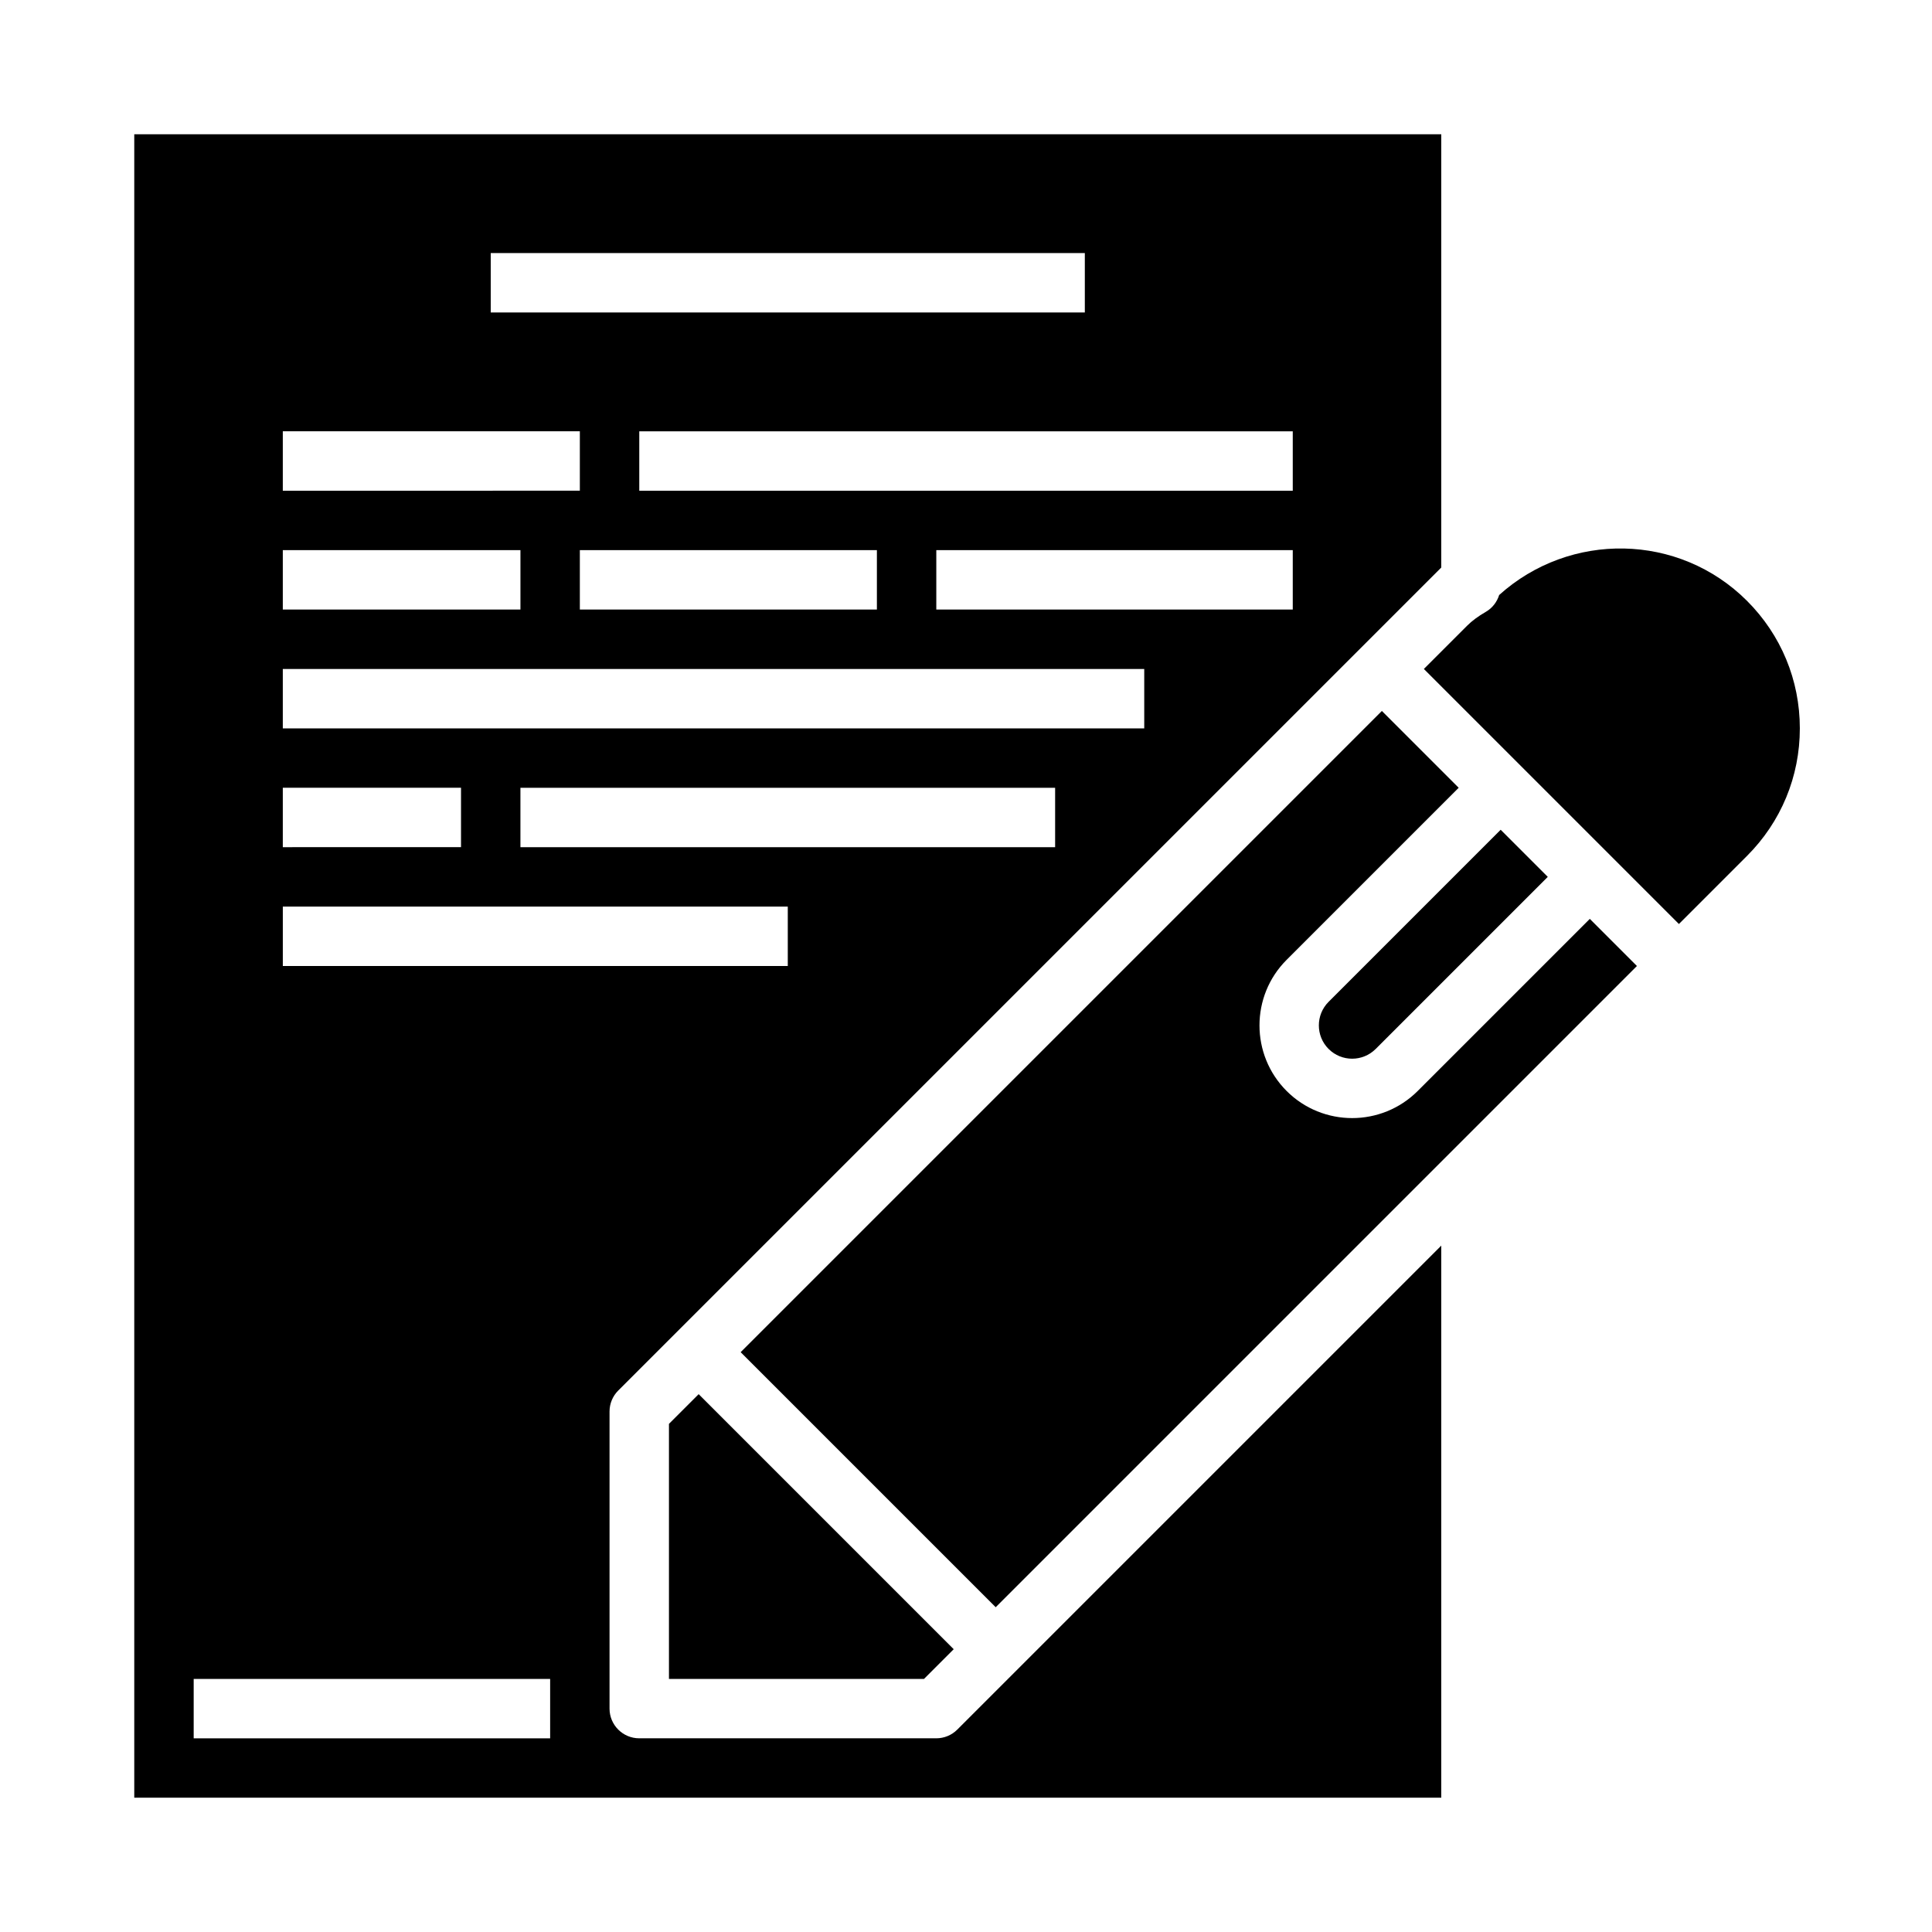 <?xml version="1.0" encoding="UTF-8"?>
<!-- Uploaded to: SVG Repo, www.svgrepo.com, Generator: SVG Repo Mixer Tools -->
<svg fill="#000000" width="800px" height="800px" version="1.1" viewBox="144 144 512 512" xmlns="http://www.w3.org/2000/svg">
 <g>
  <path d="m577.8 400-12.484-12.488-45.602 45.602c-4.789 4.789-11.086 7.191-17.375 7.191-6.289 0-12.586-2.394-17.375-7.188-9.582-9.582-9.582-25.168 0-34.746l45.602-45.605-20.355-20.355-169.93 169.93 67.59 67.59z"/>
  <path d="m388.87 588.93 7.871-7.871-67.59-67.59-7.871 7.871v67.59z"/>
  <path d="m525.95 294.4v-114.82h-346.37v440.83h346.37v-146.31l-128.26 128.26c-1.473 1.48-3.481 2.309-5.566 2.309h-78.719c-4.344 0-7.871-3.527-7.871-7.871v-78.723c0-2.086 0.828-4.094 2.305-5.566zm-251.9-83.332h157.44v15.742h-157.44zm-55.105 47.23h78.719v15.742l-78.719 0.004zm157.44 31.488v15.742l-78.719 0.004v-15.742zm-157.44 0h62.977v15.742l-62.977 0.004zm0 62.977h47.23v15.742l-47.23 0.004zm70.848 251.91h-94.465v-15.742h94.465zm62.977-204.67h-133.82v-15.742h133.82zm70.848-31.488h-141.7v-15.742h141.7zm23.617-31.488h-228.29v-15.742h228.29zm39.359-31.488h-94.465v-15.742h94.465zm0-31.488h-173.18v-15.742h173.18z"/>
  <path d="m606.98 370.82c9.027-9.027 13.996-21.027 13.996-33.793 0-12.77-4.969-24.766-13.996-33.793-18.043-18.035-46.934-18.438-65.684-1.551-0.582 1.844-1.793 3.449-3.519 4.449-2.086 1.211-3.644 2.371-4.914 3.629l-11.523 11.52 67.59 67.59z"/>
  <path d="m496.09 421.98c3.449 3.449 9.035 3.449 12.484 0l45.602-45.602-12.484-12.484-45.602 45.602c-3.441 3.449-3.441 9.039 0 12.484z"/>
 </g>
</svg>